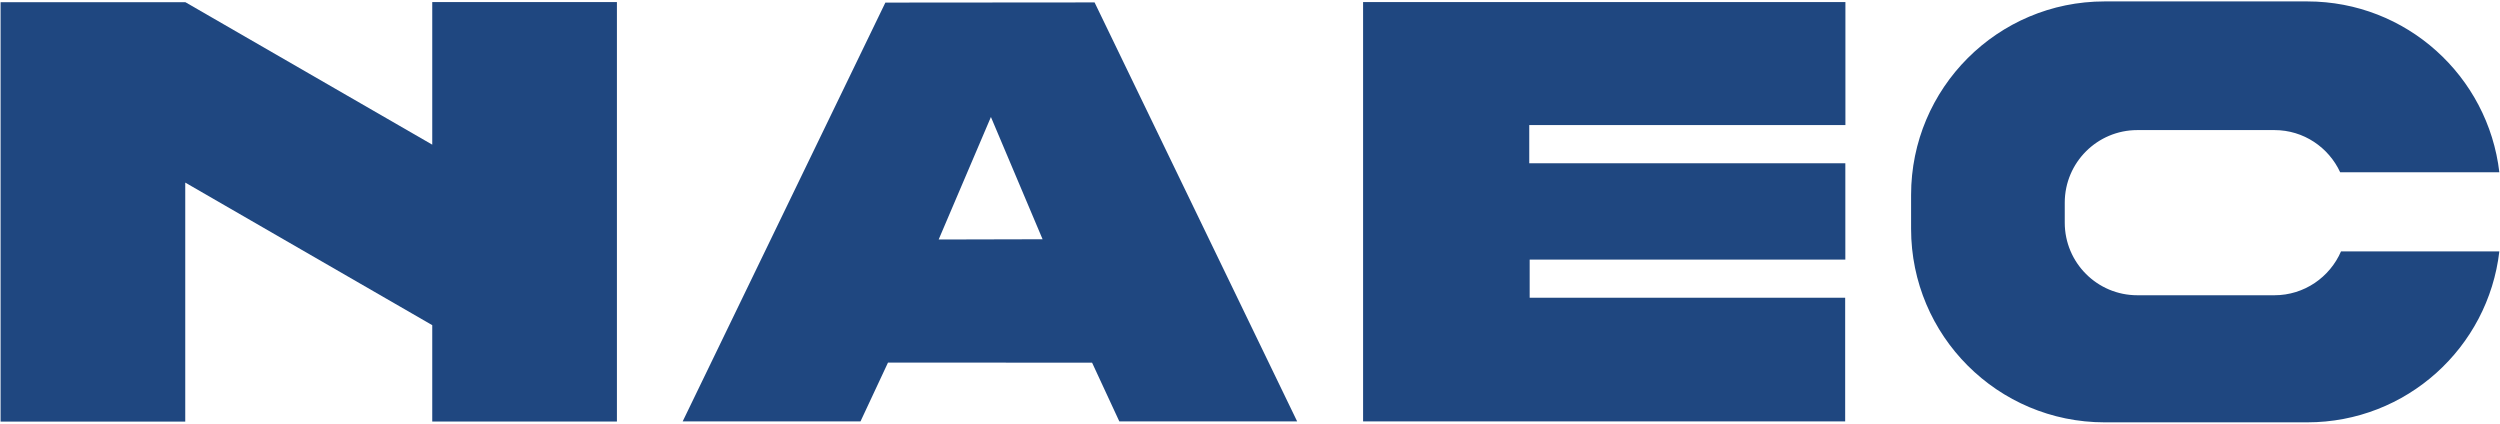 <?xml version="1.0" encoding="UTF-8"?>
<svg id="Layer_2" xmlns="http://www.w3.org/2000/svg" xmlns:xlink="http://www.w3.org/1999/xlink" viewBox="0 0 300 50.84">
  <defs>
    <style>
      .cls-1 {
        fill: none;
      }

      .cls-2 {
        clip-path: url(#clippath-1);
      }

      .cls-3 {
        fill: #1f4780;
      }

      .cls-4 {
        clip-path: url(#clippath);
      }
    </style>
    <clipPath id="clippath">
      <rect class="cls-1" x="0" y="0" width="300" height="50.84"/>
    </clipPath>
    <clipPath id="clippath-1">
      <rect class="cls-1" x="0" y="0" width="300" height="50.84"/>
    </clipPath>
  </defs>
  <g id="Text__x2F__Titles">
    <g id="Full_Color_Logo_Type">
      <g class="cls-4">
        <g class="cls-2">
          <path class="cls-3" d="M272.94,35.43h-16.46c-4.81,0-8.71-3.9-8.71-8.71v-2.4c0-4.81,3.9-8.71,8.71-8.71h16.46c3.5,0,6.5,2.08,7.88,5.06h19.1c-1.35-11.54-11.15-20.5-23.05-20.5h-24.32c-12.83,0-23.22,10.4-23.22,23.22v4.07c0,12.83,10.4,23.22,23.22,23.22h24.32c11.91,0,21.71-8.97,23.05-20.51h-19c-1.34,3.09-4.41,5.26-7.99,5.26"/>
          <path class="cls-3" d="M106.24.32c-8.11,16.75-16.21,33.5-24.32,50.25,7.11,0,14.23,0,21.34,0,1.1-2.35,2.2-4.71,3.3-7.06,8.16,0,16.33,0,24.49.01,1.09,2.35,2.18,4.7,3.27,7.05,7.11,0,14.23,0,21.34,0-8.1-16.76-16.21-33.52-24.31-50.28-8.37,0-16.74.02-25.11.02M112.64,28.74c2.02-4.74,4.04-9.46,6.27-14.7,2.07,4.89,4.13,9.78,6.2,14.67-4.16.01-8.31.02-12.47.03"/>
          <path class="cls-3" d="M51.87,17.36L22.24.26s0,.01-.01.02v-.02H.07v50.33h22.16v-28.68c4.63,2.67,9.26,5.35,13.89,8.02,5.25,3.03,10.5,6.06,15.75,9.09v11.56h22.16V.25h-22.16v17.11Z"/>
          <path class="cls-3" d="M183.52,15.01h37.93V.25h-57.88v50.32h57.85v-14.84h-37.86c0-1.53,0-3.05,0-4.58h37.88c0-3.85,0-7.71,0-11.56h-37.93v-4.58Z"/>
        </g>
      </g>
    </g>
  </g>
</svg>